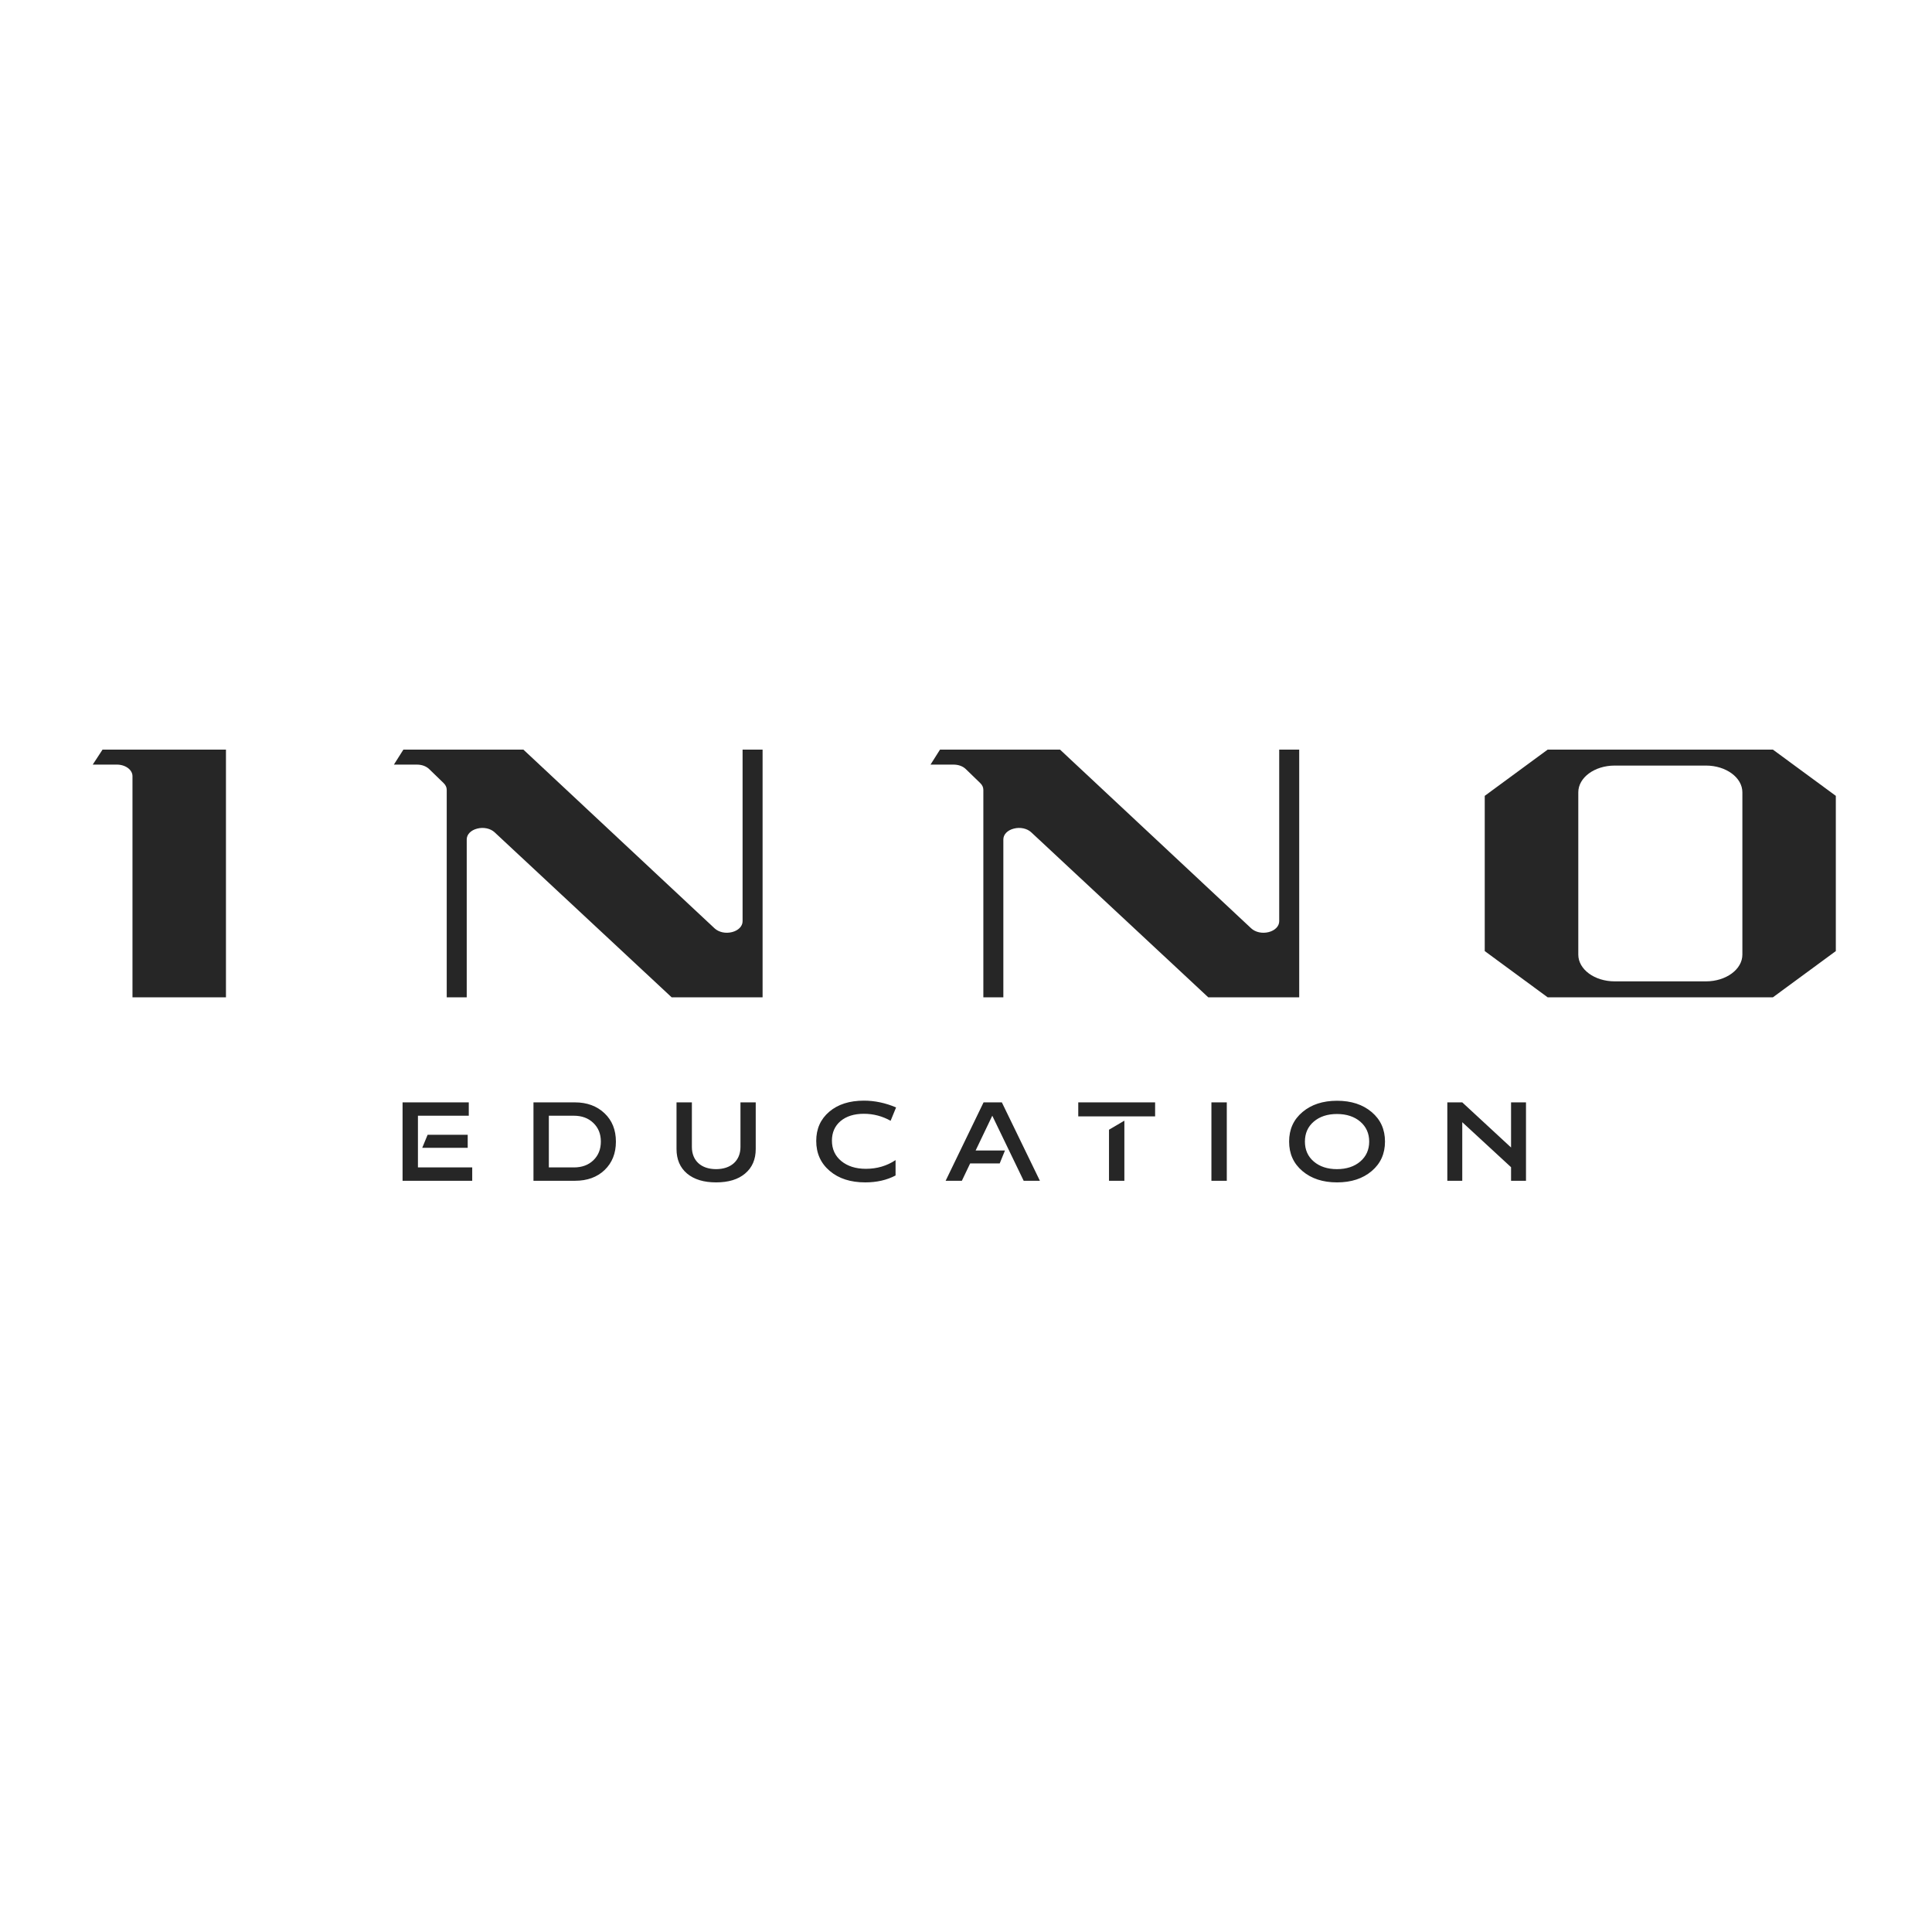 <svg width="250" height="250" viewBox="0 0 250 250" fill="none" xmlns="http://www.w3.org/2000/svg">
<rect width="250" height="250" fill="white"/>
<path fill-rule="evenodd" clip-rule="evenodd" d="M156.348 129.052H168.063L168.117 129.049V97H165.529V119.207C165.529 119.852 164.99 120.402 164.168 120.613C163.332 120.824 162.456 120.635 161.903 120.126L137.166 97H121.636L120.409 98.939H123.362C124.022 98.939 124.589 99.144 124.98 99.526L126.827 101.315C127.11 101.585 127.245 101.877 127.245 102.216V129.052H129.833V108.625C129.833 107.979 130.358 107.43 131.195 107.219C132.017 107.008 132.906 107.197 133.445 107.703L156.349 129.052H156.348Z" fill="#262626"/>
<path fill-rule="evenodd" clip-rule="evenodd" d="M29.239 123.092V97H13.267L12 98.939H15.117C16.233 98.939 17.143 99.608 17.143 100.428V129.052H29.239V123.092V123.092Z" fill="#262626"/>
<path fill-rule="evenodd" clip-rule="evenodd" d="M237.555 123.07L229.413 129.052H200.267L192.125 123.07V102.983L200.267 97H229.413L237.555 102.983V123.07ZM213.654 126.987H220.758C223.346 126.987 225.463 125.434 225.463 123.531V102.523C225.463 100.618 223.346 99.065 220.758 99.065H208.935C206.334 99.065 204.231 100.619 204.231 102.523V123.531C204.231 125.434 206.334 126.987 208.935 126.987H213.654Z" fill="#262626"/>
<path fill-rule="evenodd" clip-rule="evenodd" d="M86.91 129.052H98.624L98.679 129.049V97H96.09V119.207C96.09 119.852 95.551 120.402 94.729 120.613C93.893 120.824 93.017 120.635 92.465 120.126L67.727 97H52.198L50.971 98.939H53.923C54.584 98.939 55.15 99.144 55.541 99.526L57.388 101.315C57.671 101.585 57.806 101.877 57.806 102.216V129.052H60.394V108.625C60.394 107.979 60.92 107.43 61.755 107.219C62.577 107.008 63.467 107.197 64.006 107.703L86.91 129.052H86.91Z" fill="#262626"/>
<path d="M54.081 144.374H60.66V142.646H52.092V152.791H61.105V151.063H54.081L54.081 144.374ZM60.521 148.527V146.841H55.333L54.637 148.527H60.521ZM69.031 142.646V152.791H74.414C75.985 152.791 77.264 152.331 78.238 151.398C79.211 150.464 79.698 149.237 79.698 147.732C79.698 146.214 79.211 144.987 78.224 144.054C77.236 143.119 75.957 142.646 74.386 142.646H69.031ZM71.02 144.374H74.246C75.289 144.374 76.124 144.68 76.777 145.308C77.431 145.935 77.75 146.729 77.75 147.718C77.75 148.708 77.431 149.516 76.777 150.143C76.137 150.757 75.303 151.063 74.273 151.063H71.019L71.02 144.374ZM87.541 142.646V148.68C87.541 150.032 87.999 151.091 88.904 151.857C89.822 152.623 91.073 153 92.659 153C94.258 153 95.51 152.623 96.414 151.857C97.331 151.091 97.791 150.032 97.791 148.68V142.646H95.816V148.415C95.816 150.185 94.591 151.286 92.659 151.286C90.725 151.286 89.529 150.185 89.529 148.415V142.646H87.541ZM115.954 143.301C114.577 142.716 113.186 142.423 111.795 142.423C109.932 142.423 108.429 142.897 107.303 143.858C106.177 144.821 105.62 146.074 105.62 147.635C105.62 149.237 106.205 150.533 107.373 151.523C108.541 152.513 110.071 153 111.963 153C113.437 153 114.745 152.707 115.885 152.108V150.116C114.758 150.868 113.479 151.244 112.046 151.244C110.738 151.244 109.682 150.91 108.862 150.241C108.055 149.572 107.651 148.693 107.651 147.593C107.651 146.548 108.027 145.697 108.764 145.071C109.515 144.443 110.516 144.123 111.782 144.123C113.02 144.123 114.174 144.429 115.245 145.029L115.954 143.301ZM156.757 142.646V152.791H158.746V142.646H156.757ZM168.536 151.537C169.69 152.513 171.179 153 173.015 153C174.85 153 176.339 152.513 177.493 151.537C178.647 150.561 179.217 149.293 179.217 147.718C179.217 146.143 178.647 144.876 177.493 143.9C176.339 142.925 174.85 142.437 173.015 142.437C171.179 142.437 169.69 142.925 168.536 143.9C167.381 144.876 166.811 146.143 166.811 147.718C166.811 149.293 167.381 150.561 168.536 151.537ZM173.001 151.286C171.763 151.286 170.761 150.951 169.996 150.296C169.232 149.642 168.856 148.778 168.856 147.718C168.856 146.66 169.232 145.795 169.996 145.141C170.761 144.486 171.763 144.151 173.001 144.151C174.238 144.151 175.253 144.486 176.019 145.141C176.783 145.796 177.173 146.66 177.173 147.718C177.173 148.778 176.783 149.642 176.019 150.296C175.254 150.951 174.238 151.286 173.001 151.286ZM127.274 142.646L122.365 152.791H124.465L125.536 150.548H129.361L130.042 148.876H126.245L128.401 144.374L132.462 152.791H134.562L129.639 142.646L127.274 142.646ZM195.53 152.791H197.463V142.646H195.53V148.485L189.216 142.646H187.283V152.791H189.216V145.21L195.53 151.035V152.791ZM139.526 142.646V144.457H149.471V142.646H139.526ZM145.493 152.791V145.015L143.504 146.186V152.791H145.493Z" fill="#262626"/>
</svg>
